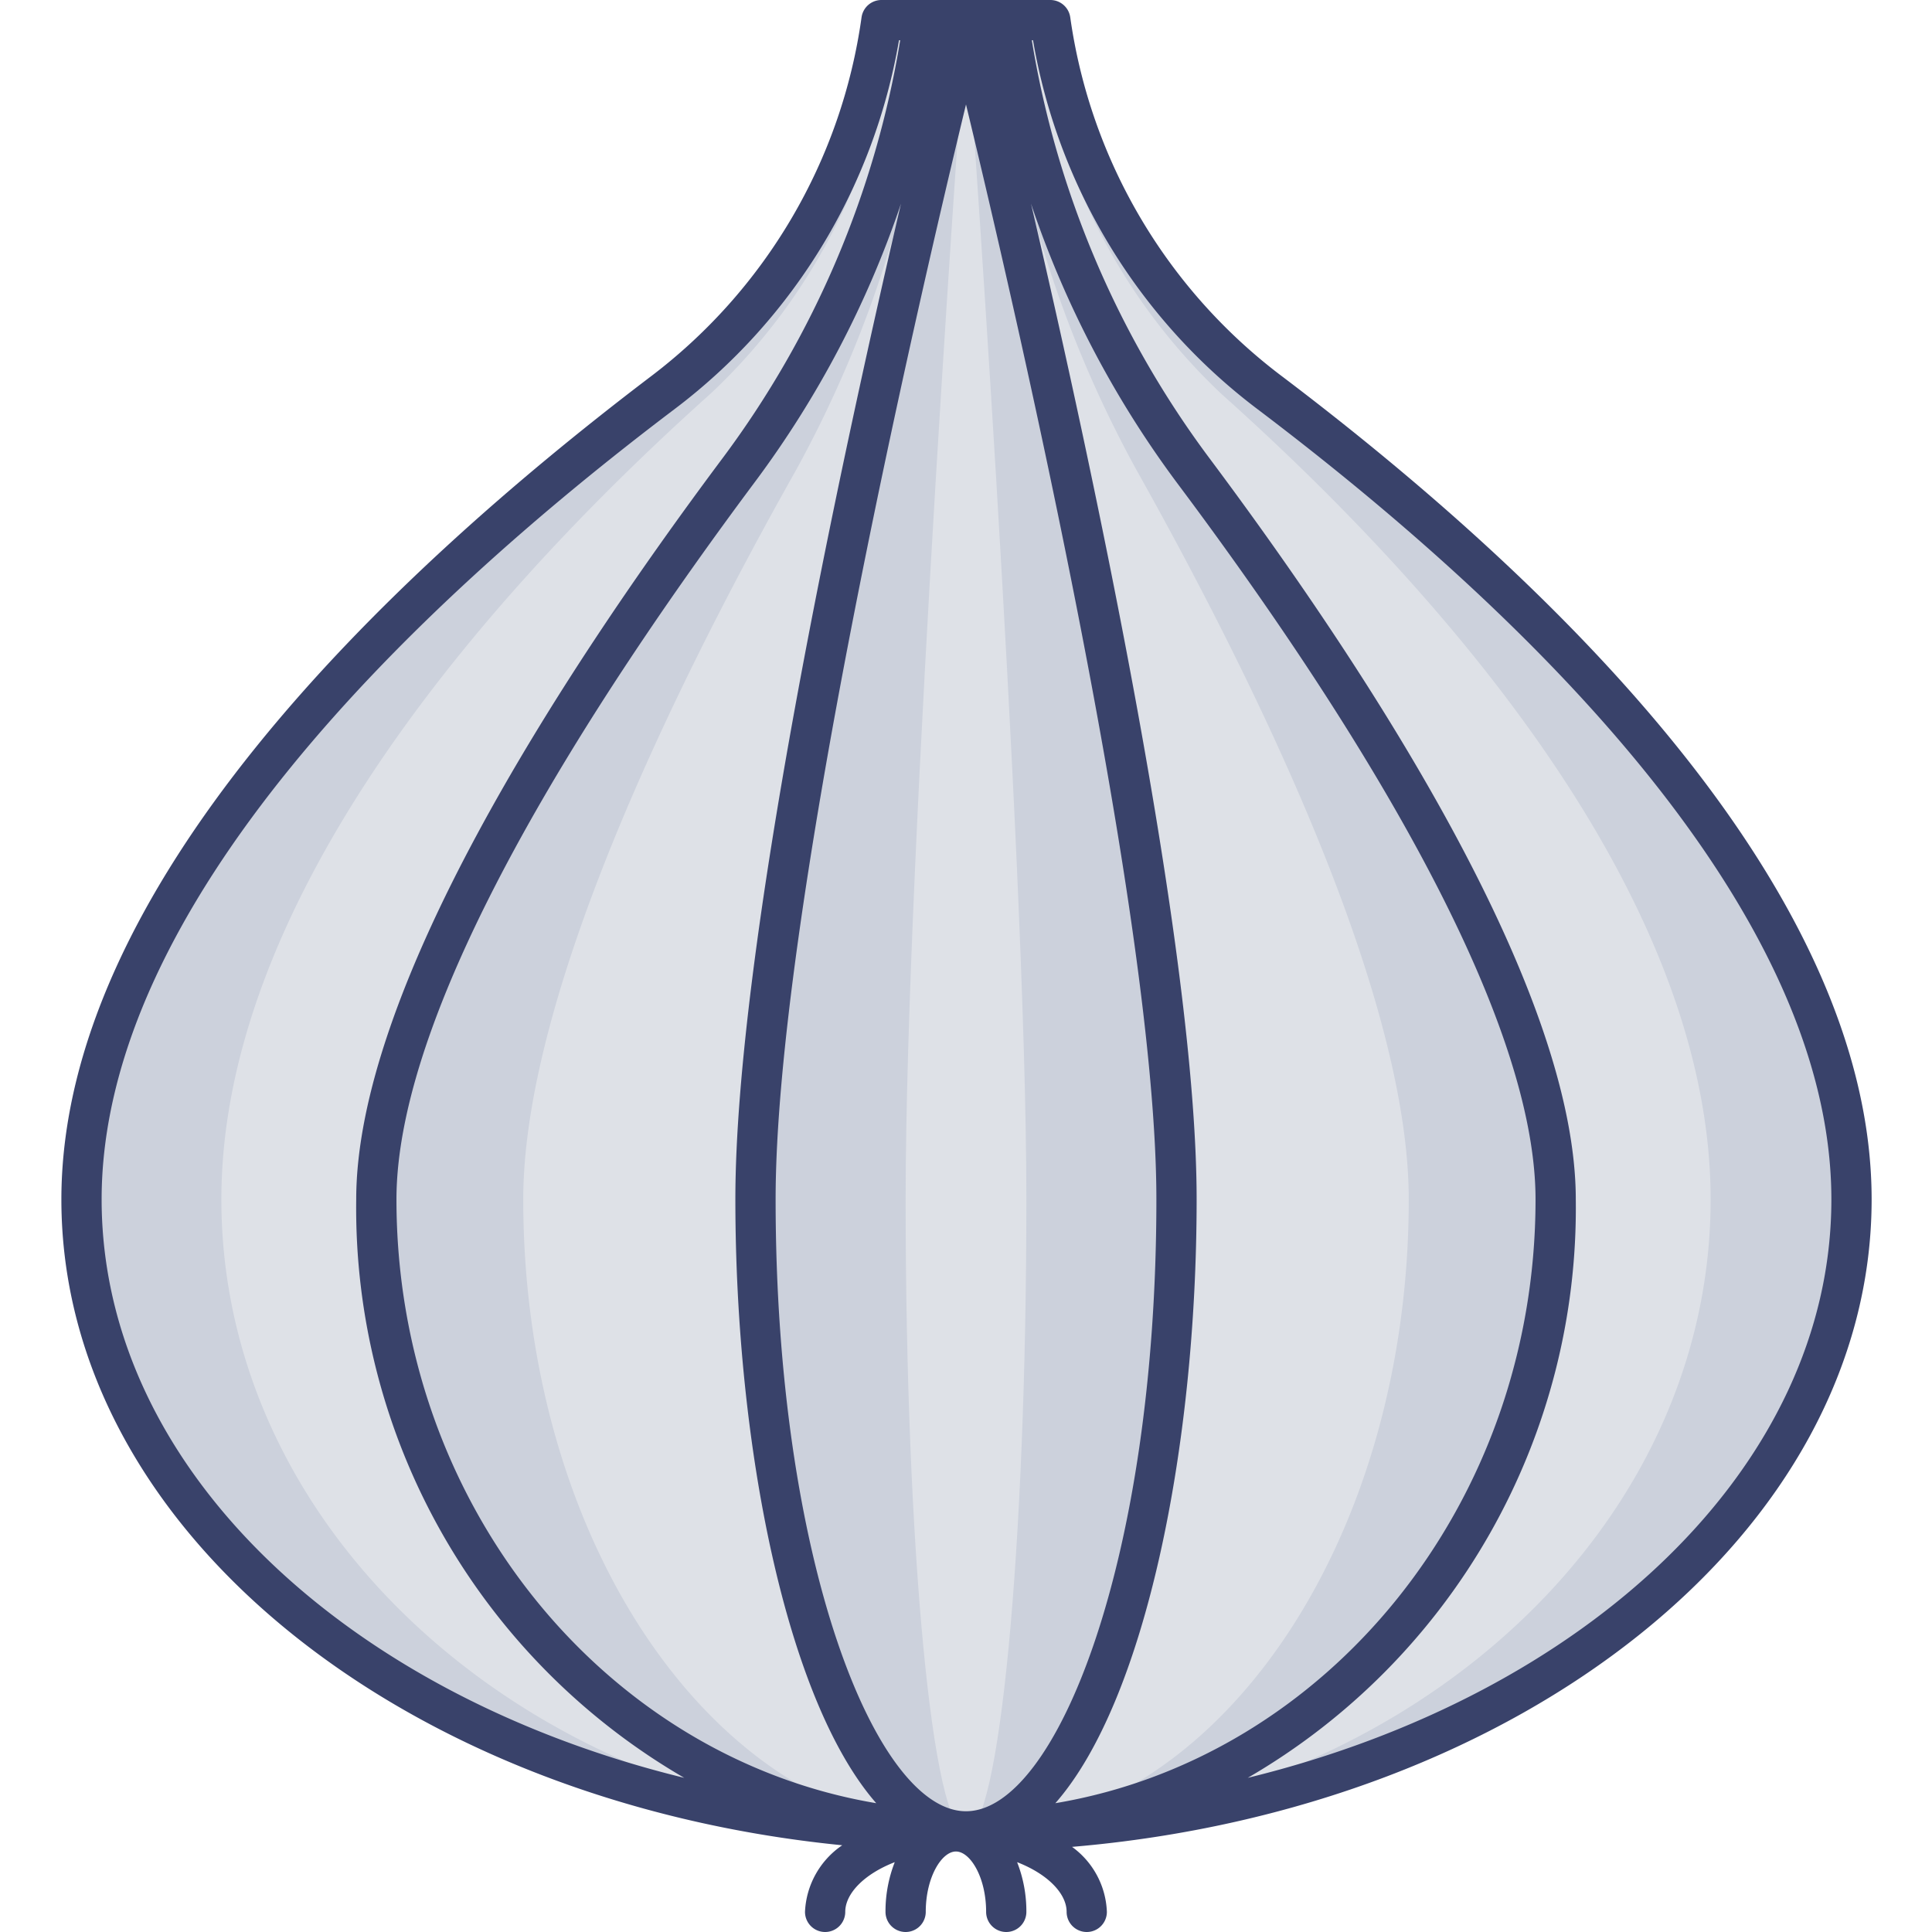 <svg id="Layer_1" data-name="Layer 1" xmlns="http://www.w3.org/2000/svg" viewBox="0 0 96 96"><defs><style>.cls-1{fill:#ccd1dc;}.cls-2{fill:#dee1e7;}.cls-3{fill:#39426a;}</style></defs><title>garlic, fruit, vegetable, organic, food, healthy, fresh</title><path class="cls-1" d="M52.19,1H43.81A28.28,28.28,0,0,1,32.89,19.55C20.17,29.18,4.05,44.39,4.05,59.6,4.05,76.94,23.73,91,48,91S92,76.94,92,59.6c0-15.21-16.12-30.42-28.84-40A28.28,28.28,0,0,1,52.19,1Z"/><path class="cls-2" d="M51.52,1h-7a29.71,29.71,0,0,1-9.2,18.55C24.57,29.18,11,44.39,11,59.6,11,76.94,27.57,91,48,91S85,76.94,85,59.6c0-15.21-13.57-30.42-24.28-40A29.71,29.71,0,0,1,51.52,1Z"/><path class="cls-1" d="M50.14,1.3l0-.3H45.91l0,.3a48.24,48.24,0,0,1-9.15,22.05c-8.25,11.06-18,26.24-18,36.25C18.7,76.94,31.82,91,48,91S77.3,76.94,77.3,59.6c0-10-9.76-25.19-18-36.25A48.24,48.24,0,0,1,50.14,1.3Z"/><path class="cls-2" d="M49.6,1.3l0-.3H46.43l0,.3a58,58,0,0,1-6.87,22.05C33.33,34.41,26,49.59,26,59.6,26,76.94,35.85,91,48,91S70,76.94,70,59.6c0-10-7.33-25.19-13.53-36.25A58,58,0,0,1,49.6,1.3Z"/><path class="cls-1" d="M58.47,59.6C58.47,76.94,53.78,91,48,91S37.53,76.94,37.53,59.6,48,1,48,1,58.47,42.27,58.47,59.6Z"/><path class="cls-2" d="M51,59.6C51,76.94,49.66,91,48,91s-3-14.06-3-31.4S48,1,48,1,51,42.27,51,59.6Z"/><path class="cls-3" d="M93,59.6c0-15.46-15.9-30.75-29.23-40.85A27.08,27.08,0,0,1,53.18.86a1,1,0,0,0-1-.86H43.81a1,1,0,0,0-1,.86A27.08,27.08,0,0,1,32.28,18.75C19,28.85,3.05,44.14,3.05,59.6,3.05,76,20,89.52,41.85,91.69A4.22,4.22,0,0,0,40,95a1,1,0,0,0,2,0c0-.91.94-1.88,2.46-2.47A6.67,6.67,0,0,0,44,95a1,1,0,0,0,2,0c0-1.72.79-3,1.5-3S49,93.28,49,95a1,1,0,0,0,2,0,6.67,6.67,0,0,0-.46-2.47C52.06,93.12,53,94.09,53,95a1,1,0,0,0,2,0,4.18,4.18,0,0,0-1.73-3.23C75.58,89.88,93,76.18,93,59.6ZM48,90c-4.48,0-9.46-12.48-9.46-30.4,0-13.88,6.87-43.68,9.46-54.41,2.59,10.73,9.46,40.53,9.46,54.41C57.46,77.52,52.48,90,48,90ZM36.54,59.6c0,12.3,2.55,24.91,7,30C30.05,87.33,19.7,74.74,19.7,59.6c0-9.74,9.69-24.76,17.81-35.65a49.74,49.74,0,0,0,7.26-13.83C41.68,23.37,36.54,47.26,36.54,59.6Zm22.92,0c0-12.34-5.14-36.23-8.23-49.48A49.74,49.74,0,0,0,58.49,24C66.61,34.84,76.3,49.86,76.3,59.6c0,15.14-10.35,27.73-23.86,30C56.91,84.51,59.46,71.9,59.46,59.6Zm-54.41,0C5.05,45,20.51,30.17,33.49,20.35A29.11,29.11,0,0,0,44.67,2h.06a47.55,47.55,0,0,1-8.82,20.76C27.6,33.88,17.7,49.31,17.7,59.6A32.73,32.73,0,0,0,34,88.34C17.19,84.23,5.05,72.91,5.05,59.6ZM62,88.34A32.73,32.73,0,0,0,78.3,59.6c0-10.29-9.9-25.72-18.21-36.84A47.55,47.55,0,0,1,51.27,2h.06A29.11,29.11,0,0,0,62.51,20.35C75.49,30.17,91,45,91,59.6,91,72.91,78.81,84.23,62,88.34Z"/></svg>
